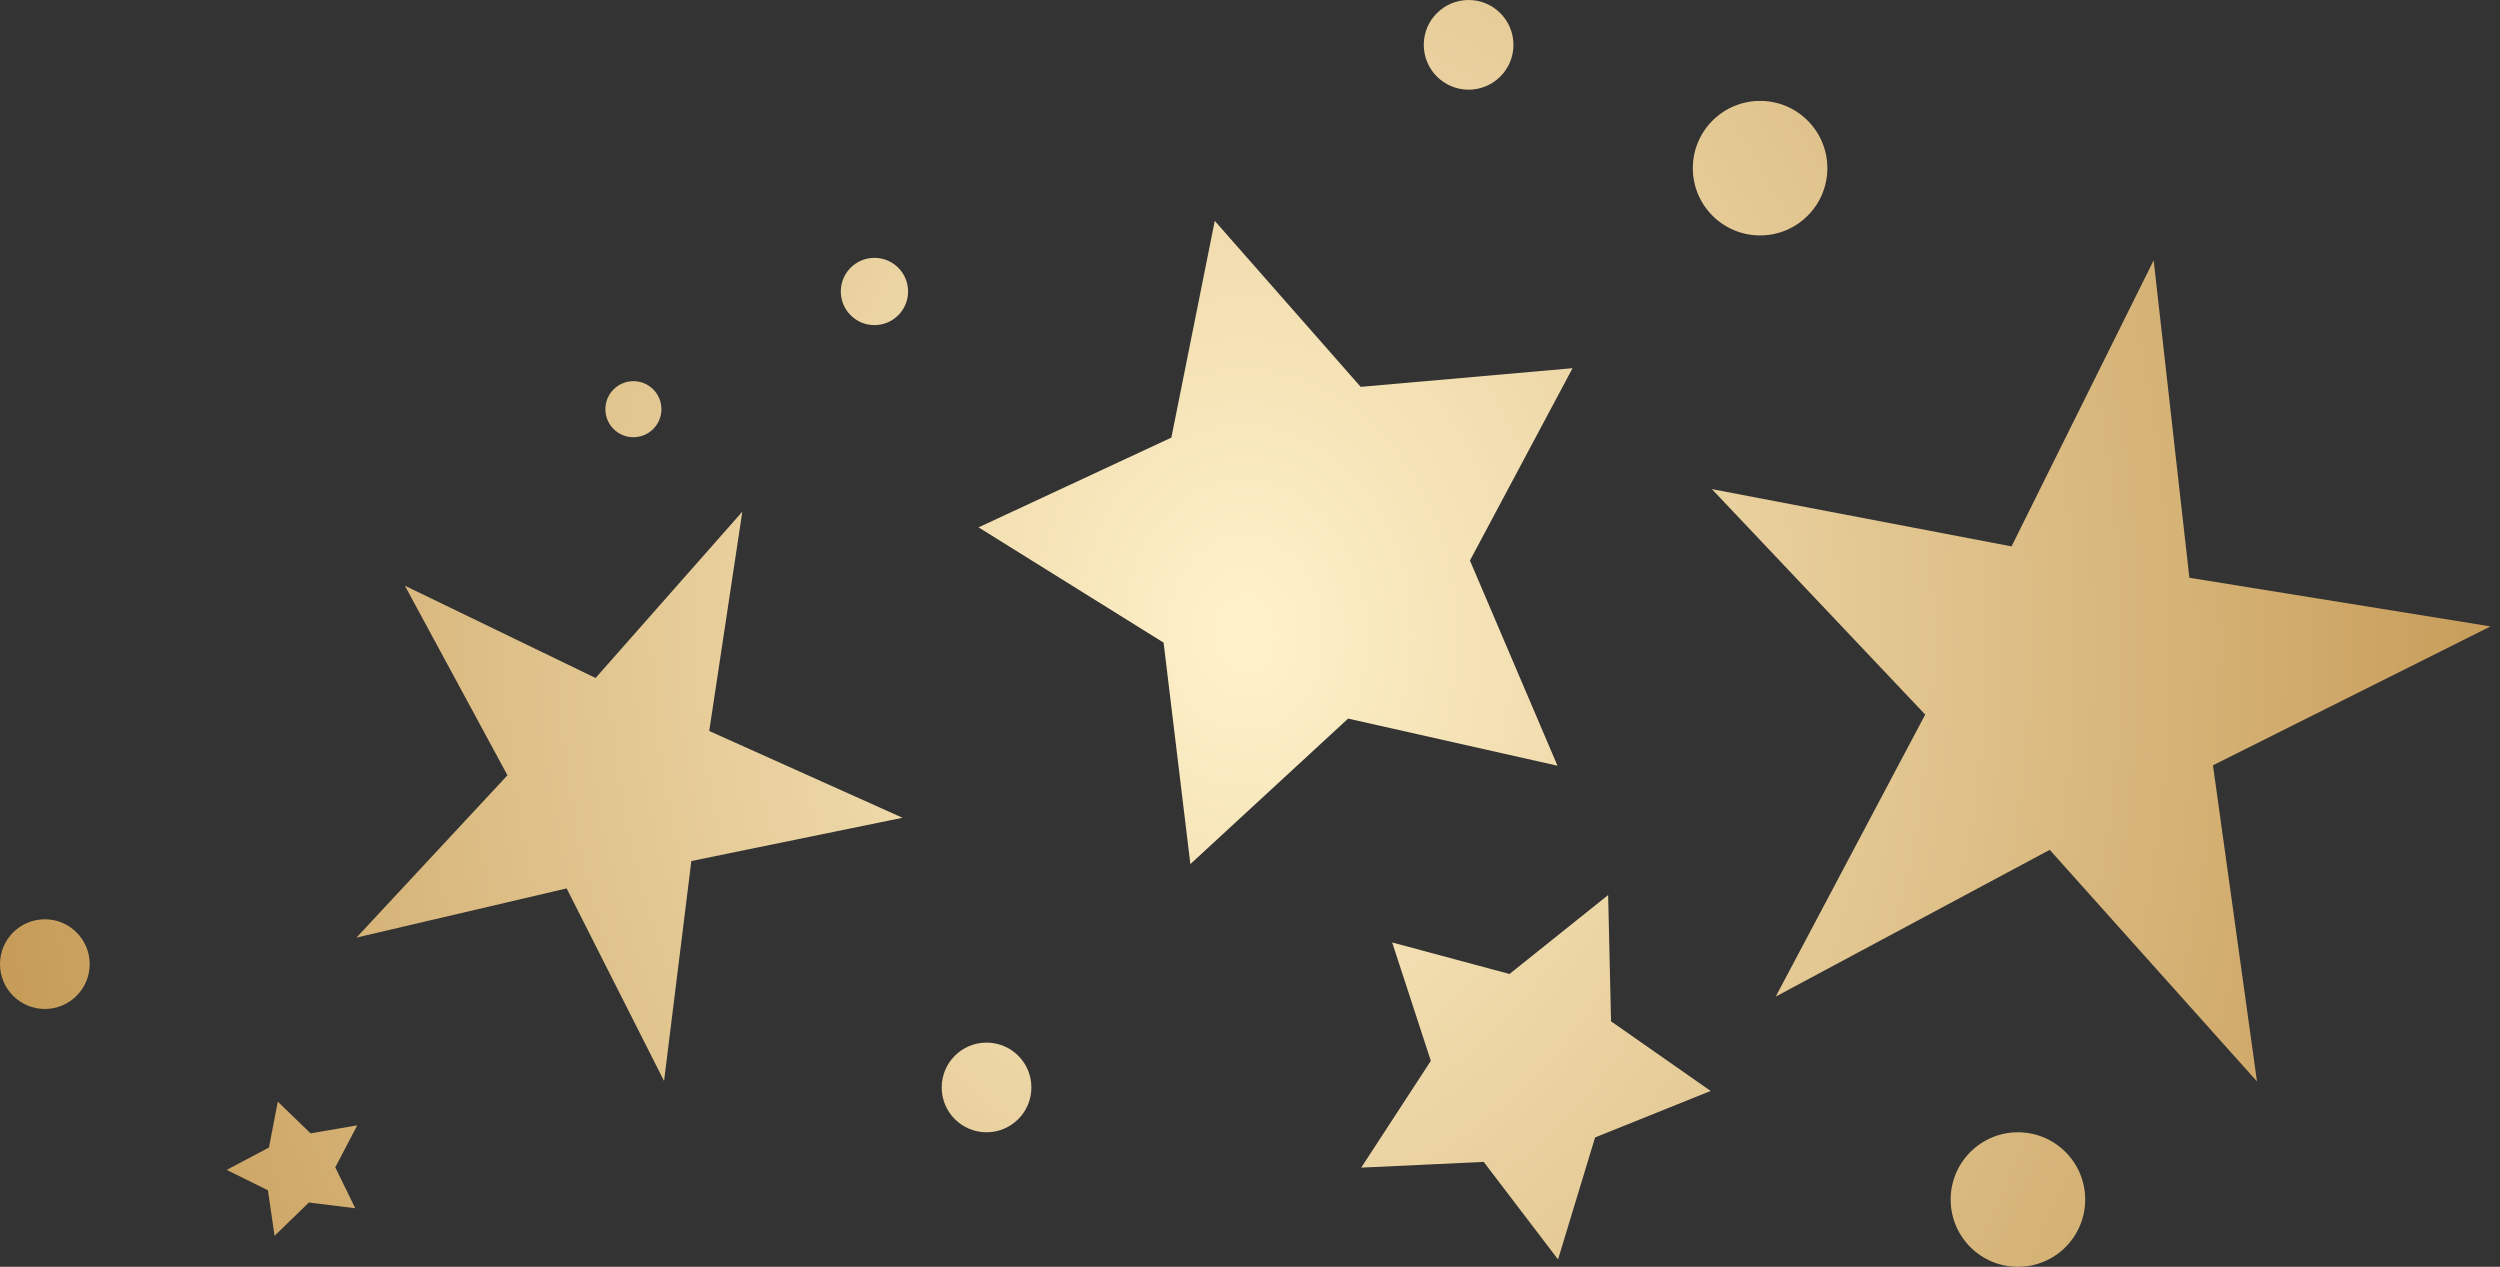 <?xml version="1.0" encoding="UTF-8"?>
<svg width="223px" height="113px" viewBox="0 0 223 113" version="1.1" xmlns="http://www.w3.org/2000/svg" xmlns:xlink="http://www.w3.org/1999/xlink">
    <rect x="0" y="0" width="223" height="113" fill="#333333" stroke="none"/>
    <title>Combined Shape Copy</title>
    <defs>
        <radialGradient cx="50%" cy="50%" fx="50%" fy="50%" r="175.75%" gradientTransform="translate(0.5, 0.5), scale(0.405, 1), rotate(20.667), scale(1, 0.982), translate(-0.5, -0.5)" id="radialGradient-1">
            <stop stop-color="#FFF2CB" offset="0%"></stop>
            <stop stop-color="#B07A2B" offset="100%"></stop>
        </radialGradient>
    </defs>
    <g id="Design" stroke="none" stroke-width="1" fill="none" fill-rule="evenodd">
        <g id="01_Produktuebersicht-Weihnacht" transform="translate(-1166, -279)" fill="url(#radialGradient-1)">
            <path d="M1348.835,354.806 L1324.396,367.894 L1337.729,342.739 L1318.7,322.629 L1345.429,327.739 L1358.106,302.223 L1361.292,330.537 L1388.157,334.876 L1363.397,347.265 L1367.323,375.463 L1348.835,354.806 Z M1216.545,358.246 L1197.8,362.632 L1211.265,348.155 L1202.115,331.246 L1219.126,339.477 L1232.216,324.64 L1229.264,344.205 L1246.504,351.944 L1227.669,355.804 L1225.234,375.425 L1216.545,358.246 Z M1286.252,343.099 L1272.181,356.076 L1269.792,336.322 L1253.287,326.041 L1270.486,318.035 L1274.357,298.703 L1287.375,313.509 L1306.272,311.843 L1297.119,329 L1304.928,347.302 L1286.252,343.099 Z M1298.346,382.641 L1287.419,383.153 L1293.63,373.629 L1290.181,363.066 L1300.65,365.879 L1309.445,358.838 L1309.706,370.101 L1318.59,376.313 L1308.281,380.461 L1304.977,391.341 L1298.346,382.641 Z M1189.899,385.173 L1186.222,383.354 L1189.991,381.359 L1190.78,377.268 L1193.702,380.094 L1197.867,379.383 L1195.905,383.125 L1197.689,386.777 L1193.554,386.264 L1190.492,389.231 L1189.899,385.173 Z M1346,392 C1349.314,392 1352,389.314 1352,386 C1352,382.686 1349.314,380 1346,380 C1342.686,380 1340,382.686 1340,386 C1340,389.314 1342.686,392 1346,392 Z M1323,300 C1326.314,300 1329,297.314 1329,294 C1329,290.686 1326.314,288 1323,288 C1319.686,288 1317,290.686 1317,294 C1317,297.314 1319.686,300 1323,300 Z M1297,287 C1299.209,287 1301,285.209 1301,283 C1301,280.791 1299.209,279 1297,279 C1294.791,279 1293,280.791 1293,283 C1293,285.209 1294.791,287 1297,287 Z M1254,380 C1256.209,380 1258,378.209 1258,376 C1258,373.791 1256.209,372 1254,372 C1251.791,372 1250,373.791 1250,376 C1250,378.209 1251.791,380 1254,380 Z M1170,369 C1172.209,369 1174,367.209 1174,365 C1174,362.791 1172.209,361 1170,361 C1167.791,361 1166,362.791 1166,365 C1166,367.209 1167.791,369 1170,369 Z M1244,308 C1245.657,308 1247,306.657 1247,305 C1247,303.343 1245.657,302 1244,302 C1242.343,302 1241,303.343 1241,305 C1241,306.657 1242.343,308 1244,308 Z M1222.5,318 C1223.881,318 1225,316.881 1225,315.5 C1225,314.119 1223.881,313 1222.5,313 C1221.119,313 1220,314.119 1220,315.5 C1220,316.881 1221.119,318 1222.5,318 Z" id="Combined-Shape-Copy"></path>
        </g>
    </g>
</svg>